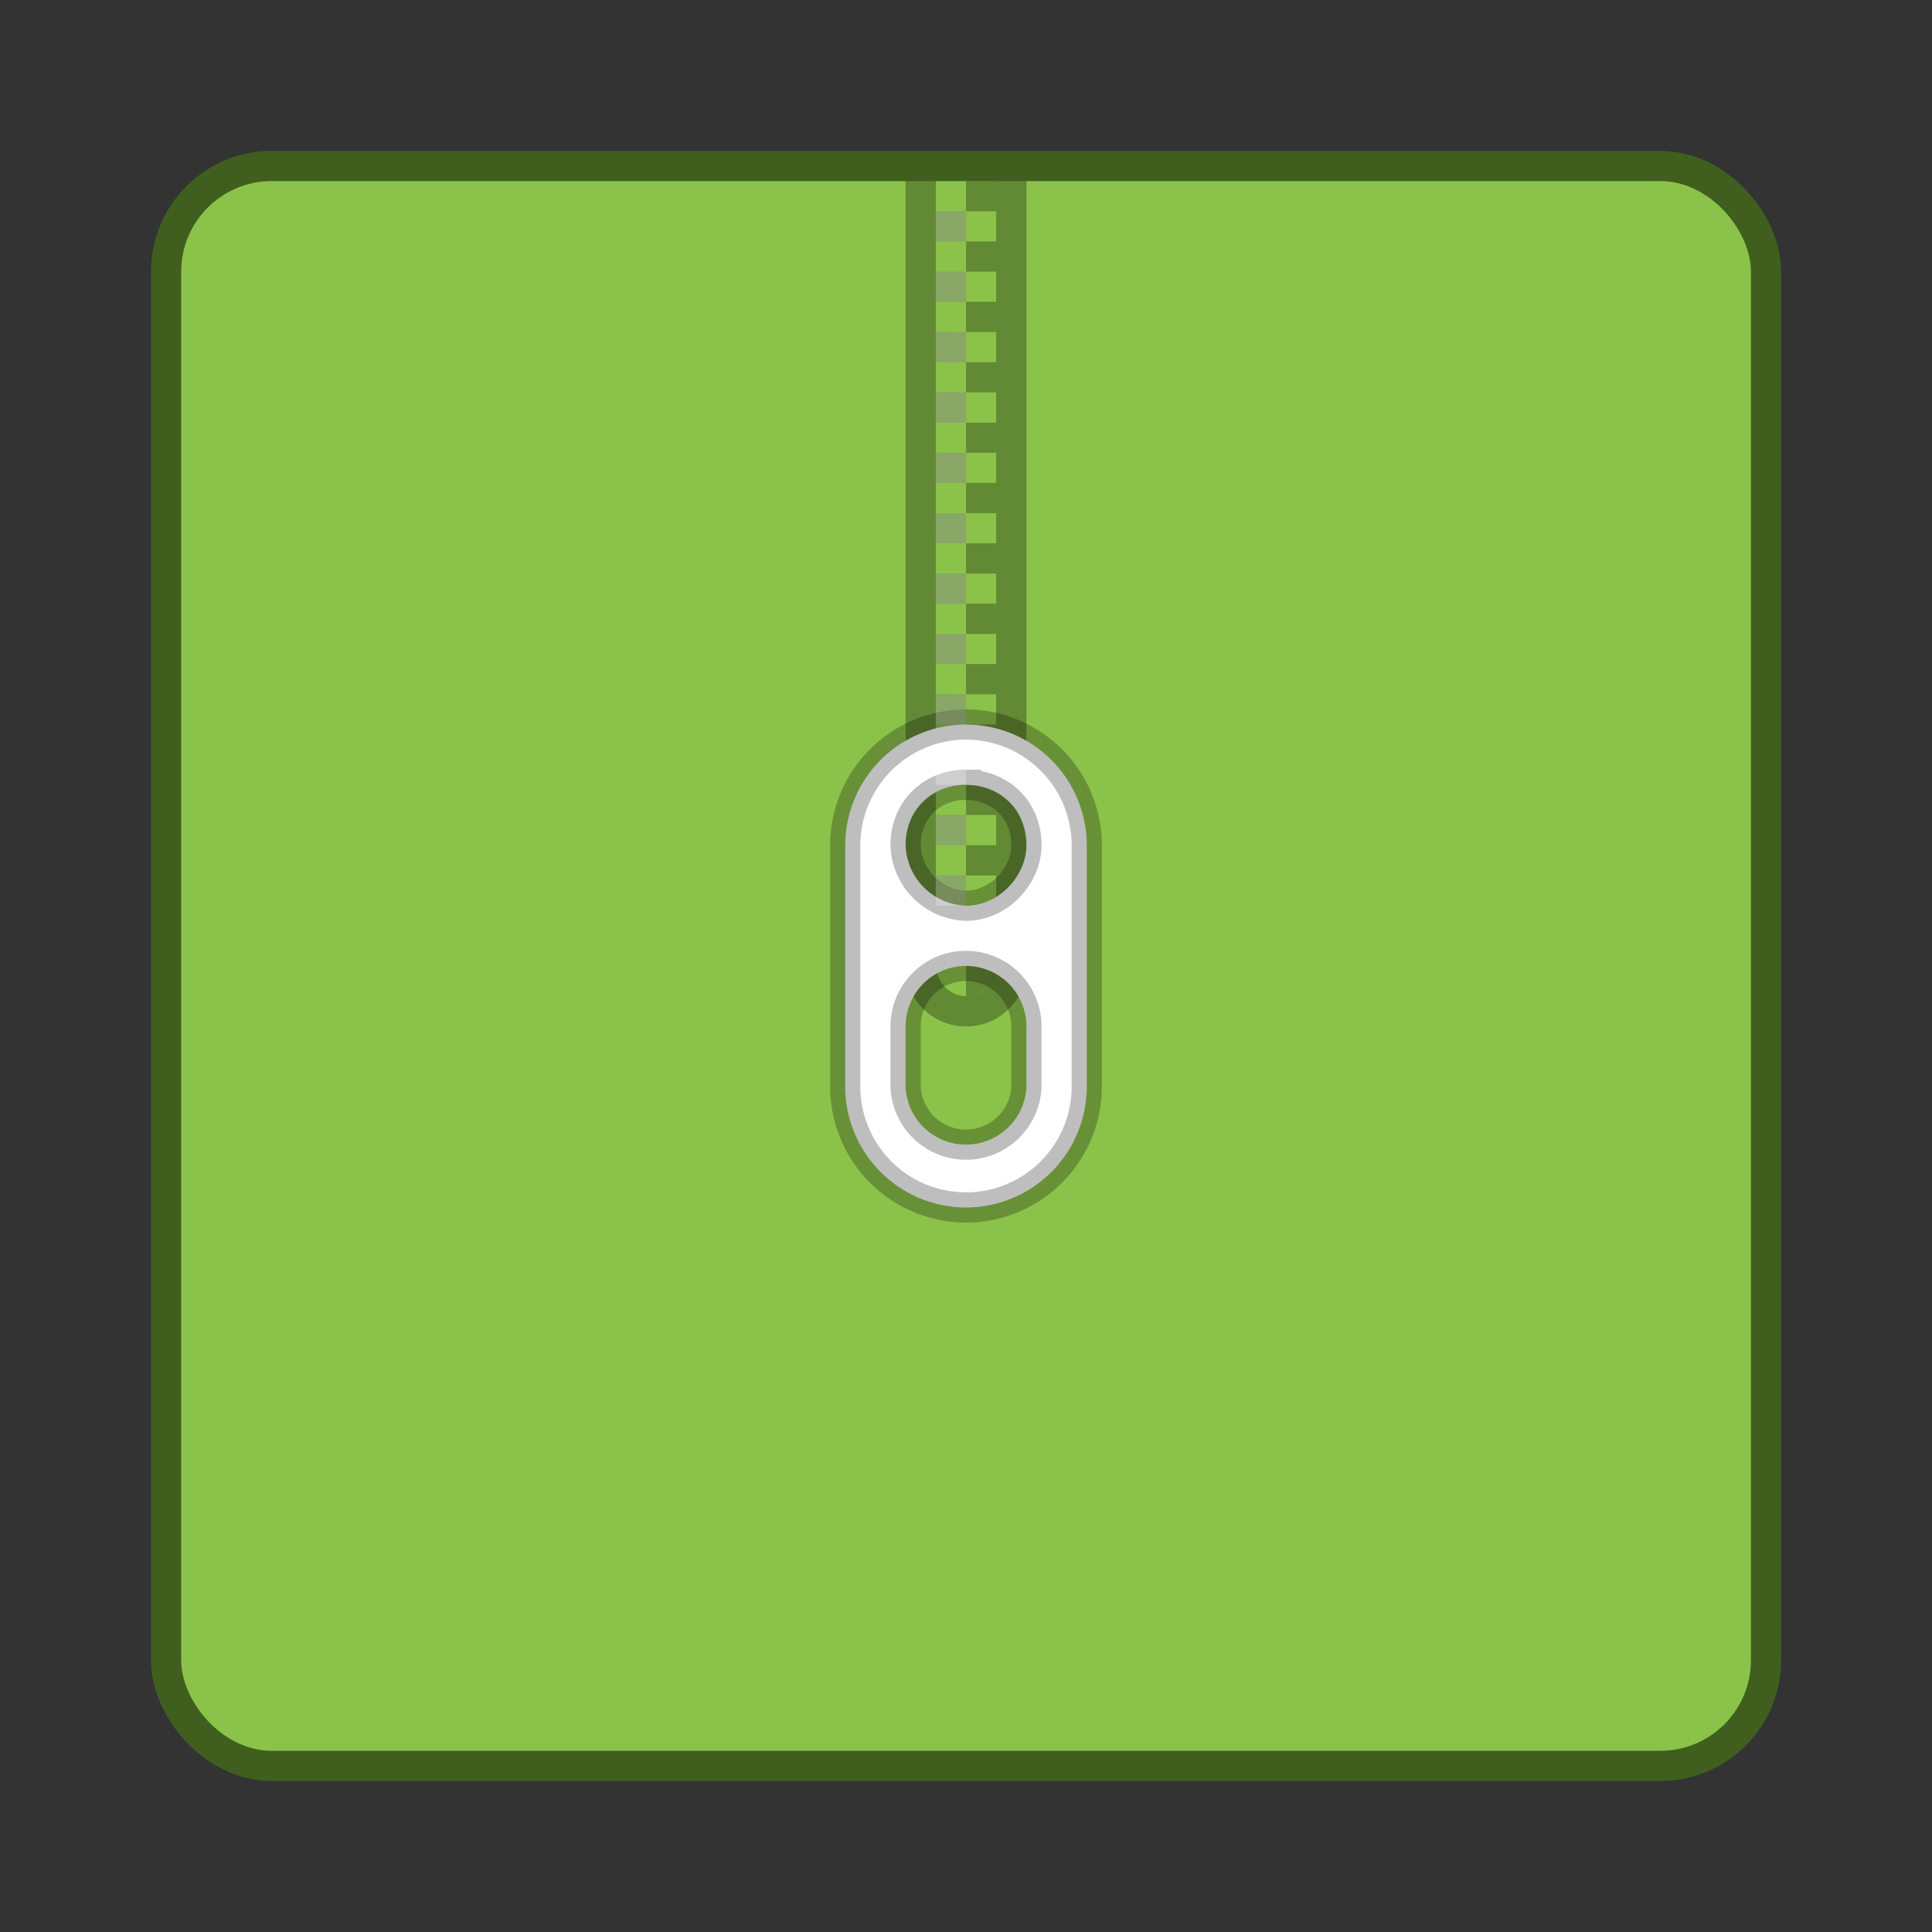 <svg xmlns="http://www.w3.org/2000/svg" width="64" height="64" viewBox="0 0 16.933 16.933"><rect x="0" y="0" width="16.933" height="16.933" fill="#333333" stroke="none"/><g transform="translate(0 -280.067)"><rect ry=".794" rx=".794" y="281.654" x="1.588" height="13.758" width="13.758" opacity=".75" fill="none" stroke="#446d17" stroke-width=".529" stroke-linecap="round" stroke-linejoin="round" paint-order="markers stroke fill"/><rect width="13.758" height="13.758" x="1.588" y="281.654" rx=".794" ry=".794" fill="#8bc34a" paint-order="markers stroke fill"/><path d="M7.937 281.653v6.89c0 .286.237.52.53.52a.525.525 0 0 0 .529-.52v-6.89h-.27c.001.008.005.016.005.024v6.833c0 .16-.118.288-.264.288-.147 0-.265-.128-.265-.288v-6.833c0-.009.004-.015.005-.024z" opacity=".3"/><path d="M8.467 281.654v.265h.264v-.265zm0 .265h-.265v.264h.265zm0 .264v.265h.264v-.265zm0 .265h-.265v.264h.265zm0 .264v.265h.264v-.265zm0 .265h-.265v.265h.265zm0 .265v.264h.264v-.264zm0 .264h-.265v.265h.265zm0 .265v.264h.264v-.264zm0 .264h-.265v.265h.265zm0 .265v.265h.264v-.265zm0 .265h-.265v.264h.265zm0 .264v.265h.264v-.265zm0 .265h-.265v.264h.265zm0 .264v.265h.264v-.265zm0 .265h-.265v.264h.265zm0 .264v.265h.264v-.265zm0 .265h-.265v.265h.265zm0 .265v.264h.264v-.264zm0 .264h-.265v.265h.265zm0 .265v.264h.264v-.264zm0 .264h-.265v.265h.265zm0 .265v.265h.264v-.265zm0 .265h-.265v.264h.265zm0 .264v.265h.264v-.265zm0 .265h-.265v.264h.265zm0 .264v.265a.274.274 0 0 0 .264-.265z" opacity=".3"/><path d="M8.467 286.417a1.06 1.06 0 0 0-1.059 1.058v2.117a1.06 1.06 0 0 0 1.059 1.058 1.06 1.06 0 0 0 1.058-1.058v-2.117a1.06 1.06 0 0 0-1.058-1.058zm0 .529c.292 0 .529.211.529.529 0 .265-.237.53-.53.53a.548.548 0 0 1-.529-.53c0-.318.238-.53.53-.53zm0 1.587a.53.53 0 0 1 .529.53v.529a.53.53 0 0 1-1.059 0v-.53a.53.53 0 0 1 .53-.529z" fill="#fff" stroke="#000" stroke-width=".265" stroke-opacity=".255" paint-order="fill markers stroke"/><path d="M8.202 281.919v.264h.265v-.264zm0 .529v.264h.265v-.264zm0 .53v.264h.265v-.265zm0 .528v.265h.265v-.265zm0 .53v.264h.265v-.265zm0 .529v.264h.265v-.264zm0 .529v.264h.265v-.264zm0 .529v.264h.265v-.264zm0 .53v.264h.265v-.265zm0 .528v.265h.265v-.265zm0 .53v.264h.265v-.265zm0 .529v.264h.265v-.264z" opacity=".25" fill="#fff"/></g></svg>